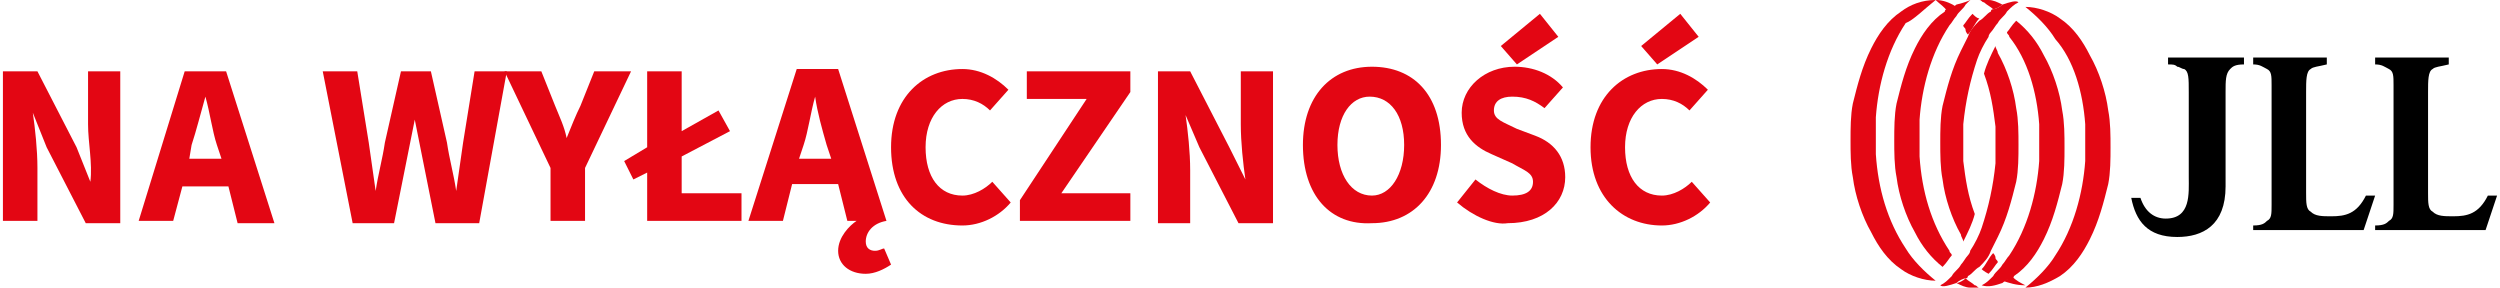 <?xml version="1.0" encoding="utf-8"?>
<svg width="113px" height="13px" version="1.1" id="Layer_1" xmlns="http://www.w3.org/2000/svg" xmlns:xlink="http://www.w3.org/1999/xlink" viewBox="0 0 108.4 12.5" style="enable-background:new 0 0 108.4 12.5;" xml:space="preserve">
<style type="text/css">
	.st0{fill:#E30613;}
</style>
<g>
	<g>
		<path d="M97.3,2.5h-2.4h-0.8v0.3c0.2,0,0.3,0,0.4,0.1c0.1,0,0.2,0.1,0.3,0.1C95,3.1,95,3.4,95,4l0,3.7c0,0.7,0.1,1.8-1,1.8
			c-0.5,0-0.9-0.3-1.1-0.9h-0.4c0.2,1,0.7,1.7,2,1.7h0h0c1.1,0,2.1-0.5,2.1-2.2V5.1V4c0-0.5,0-0.8,0.2-1c0.1-0.1,0.2-0.2,0.6-0.2
			V2.5z"/>
		<path d="M101,2.5h-3.2v0v0.3v0c0.3,0,0.4,0.1,0.6,0.2c0.2,0.1,0.2,0.3,0.2,0.7c0,0.1,0,0.2,0,0.4v4.4c0,0.1,0,0.3,0,0.4
			c0,0.4,0,0.6-0.2,0.7c-0.1,0.1-0.2,0.2-0.6,0.2v0V10v0h3.2v0h0h1.6l0.5-1.5h-0.4c-0.4,0.8-0.9,0.9-1.5,0.9c-0.4,0-0.7,0-0.9-0.2
			c-0.2-0.1-0.2-0.4-0.2-0.8V4.1V4c0-0.5,0-0.9,0.2-1c0.1-0.1,0.3-0.1,0.7-0.2V2.5L101,2.5z"/>
		<path d="M106.3,2.5h-3.2v0v0.3v0c0.3,0,0.4,0.1,0.6,0.2c0.2,0.1,0.2,0.3,0.2,0.7c0,0.1,0,0.2,0,0.4v4.4c0,0.1,0,0.3,0,0.4
			c0,0.4,0,0.6-0.2,0.7c-0.1,0.1-0.2,0.2-0.6,0.2v0V10v0h3.2v0h0h1.6l0.5-1.5H108c-0.4,0.8-0.9,0.9-1.5,0.9c-0.4,0-0.7,0-0.9-0.2
			c-0.2-0.1-0.2-0.4-0.2-0.8V4.1V4c0-0.5,0-0.9,0.2-1c0.1-0.1,0.3-0.1,0.7-0.2V2.5L106.3,2.5z"/>
		<g>
			<g>
				<path class="st0" d="M84.9,12.3c0.1-0.1,0.3-0.2,0.4-0.2c0,0,0.1,0,0.1-0.1c0.2-0.1,0.3-0.3,0.5-0.4c0.2-0.2,0.4-0.4,0.5-0.7
					c0.1-0.2,0.2-0.4,0.3-0.6c0.4-0.8,0.6-1.6,0.8-2.4c0.1-0.5,0.1-1.1,0.1-1.6h0c0-0.5,0-1.1-0.1-1.6c-0.1-0.8-0.4-1.7-0.8-2.4
					c0-0.1-0.1-0.2-0.1-0.3c-0.2,0.4-0.4,0.8-0.5,1.2c0.3,0.8,0.4,1.5,0.5,2.3c0,0.3,0,0.5,0,0.8h0c0,0.3,0,0.5,0,0.8
					c-0.1,1-0.3,1.9-0.6,2.8c-0.1,0.3-0.3,0.7-0.5,1c0,0.1-0.1,0.2-0.1,0.2c-0.1,0.1-0.2,0.3-0.3,0.4c-0.1,0.2-0.3,0.3-0.4,0.5
					c-0.2,0.2-0.3,0.3-0.5,0.4c0,0,0,0,0,0v0h0C84.3,12.5,84.6,12.4,84.9,12.3z M84.9,11.6C84.9,11.6,84.9,11.6,84.9,11.6
					C84.9,11.6,84.9,11.6,84.9,11.6z"/>
			</g>
			<g>
				<path class="st0" d="M86.9,12.3c0.1-0.1,0.3-0.2,0.4-0.2c0,0,0.1,0,0.1-0.1c0.6-0.4,1-1,1.3-1.6c0.4-0.8,0.6-1.6,0.8-2.4
					c0.1-0.5,0.1-1.1,0.1-1.6h0c0-0.5,0-1.1-0.1-1.6c-0.1-0.8-0.4-1.7-0.8-2.4c-0.3-0.6-0.7-1.1-1.2-1.5c-0.2,0.2-0.3,0.4-0.4,0.5
					c0,0.1,0.1,0.1,0.1,0.2C88,2.6,88.4,4,88.5,5.4c0,0.3,0,0.5,0,0.8c0,0.3,0,0.5,0,0.8c-0.1,1.4-0.5,2.9-1.3,4.1
					c-0.1,0.1-0.2,0.3-0.3,0.4c-0.1,0.2-0.3,0.3-0.4,0.5c-0.2,0.2-0.3,0.3-0.5,0.4c0,0,0,0,0,0v0h0C86.3,12.5,86.6,12.4,86.9,12.3z"
					/>
			</g>
			<g>
				<path class="st0" d="M89.4,12c0.6-0.4,1-1,1.3-1.6c0.4-0.8,0.6-1.6,0.8-2.4c0.1-0.5,0.1-1.1,0.1-1.6h0c0-0.5,0-1.1-0.1-1.6
					c-0.1-0.8-0.4-1.7-0.8-2.4c-0.3-0.6-0.7-1.2-1.3-1.6c-0.4-0.3-1-0.5-1.5-0.5h0v0c0.5,0.4,1,0.9,1.3,1.4C90,2.6,90.4,4,90.5,5.4
					c0,0.3,0,0.5,0,0.8c0,0.3,0,0.5,0,0.8c-0.1,1.4-0.5,2.9-1.3,4.1c-0.3,0.5-0.8,1-1.3,1.4v0h0C88.4,12.5,88.9,12.3,89.4,12z"/>
			</g>
			<g>
				<path class="st0" d="M86.9,0.2c-0.1,0.1-0.3,0.2-0.4,0.2c0,0-0.1,0-0.1,0.1c-0.2,0.1-0.3,0.3-0.5,0.4c-0.2,0.2-0.4,0.4-0.5,0.7
					c-0.1,0.2-0.2,0.4-0.3,0.6c-0.4,0.8-0.6,1.6-0.8,2.4c-0.1,0.5-0.1,1.1-0.1,1.6h0c0,0.5,0,1.1,0.1,1.6c0.1,0.8,0.4,1.7,0.8,2.4
					c0,0.1,0.1,0.2,0.1,0.3c0.2-0.4,0.4-0.8,0.5-1.2c-0.3-0.8-0.4-1.5-0.5-2.3c0-0.3,0-0.5,0-0.8h0c0-0.3,0-0.5,0-0.8
					c0.1-1,0.3-1.9,0.6-2.8c0.1-0.3,0.3-0.7,0.5-1c0-0.1,0.1-0.2,0.1-0.2c0.1-0.1,0.2-0.3,0.3-0.4c0.1-0.2,0.3-0.3,0.4-0.5
					c0.2-0.2,0.3-0.3,0.5-0.4c0,0,0,0,0,0v0h0C87.5,0,87.2,0.1,86.9,0.2z M86.9,0.9C86.9,0.9,86.9,0.9,86.9,0.9
					C86.9,0.9,86.9,0.9,86.9,0.9z"/>
			</g>
			<g>
				<path class="st0" d="M84.9,0.2c-0.1,0.1-0.3,0.2-0.4,0.2c0,0-0.1,0-0.1,0.1c-0.6,0.4-1,1-1.3,1.6c-0.4,0.8-0.6,1.6-0.8,2.4
					c-0.1,0.5-0.1,1.1-0.1,1.6h0c0,0.5,0,1.1,0.1,1.6c0.1,0.8,0.4,1.7,0.8,2.4c0.3,0.6,0.7,1.1,1.2,1.5c0.2-0.2,0.3-0.4,0.4-0.5
					c0-0.1-0.1-0.1-0.1-0.2c-0.8-1.2-1.2-2.6-1.3-4.1c0-0.3,0-0.5,0-0.8c0-0.3,0-0.5,0-0.8c0.1-1.4,0.5-2.9,1.3-4.1
					c0.1-0.1,0.2-0.3,0.3-0.4c0.1-0.2,0.3-0.3,0.4-0.5c0.2-0.2,0.3-0.3,0.5-0.4c0,0,0,0,0,0v0h0C85.6,0,85.3,0.1,84.9,0.2z"/>
			</g>
			<g>
				<path class="st0" d="M82.5,0.5c-0.6,0.4-1,1-1.3,1.6c-0.4,0.8-0.6,1.6-0.8,2.4c-0.1,0.5-0.1,1.1-0.1,1.6h0c0,0.5,0,1.1,0.1,1.6
					c0.1,0.8,0.4,1.7,0.8,2.4c0.3,0.6,0.7,1.2,1.3,1.6c0.4,0.3,1,0.5,1.5,0.5h0v0c-0.5-0.4-1-0.9-1.3-1.4c-0.8-1.2-1.2-2.6-1.3-4.1
					c0-0.3,0-0.5,0-0.8c0-0.3,0-0.5,0-0.8c0.1-1.4,0.5-2.9,1.3-4.1C83,0.9,83.5,0.4,84,0v0h0C83.4,0,82.9,0.2,82.5,0.5z"/>
			</g>
			<g>
				<path class="st0" d="M86.3,11.9c0.2-0.2,0.3-0.4,0.4-0.5c0-0.1-0.1-0.1-0.1-0.2c0-0.1-0.1-0.2-0.1-0.2c-0.2,0.2-0.3,0.5-0.5,0.7
					C86,11.7,86.1,11.8,86.3,11.9"/>
				<path class="st0" d="M87.3,12c-0.1,0.1-0.3,0.2-0.4,0.2c0.3,0.1,0.6,0.2,1,0.2h0v0C87.7,12.3,87.5,12.2,87.3,12"/>
				<path class="st0" d="M85.7,12.5c0.1,0,0.1,0,0.2,0c-0.1,0-0.1-0.1-0.2-0.1c-0.1-0.1-0.3-0.2-0.4-0.3c-0.1,0.1-0.3,0.2-0.4,0.2
					c0.2,0.1,0.4,0.2,0.6,0.2C85.6,12.5,85.7,12.5,85.7,12.5 M85.9,12.5L85.9,12.5C85.9,12.5,85.9,12.5,85.9,12.5
					c-0.1,0-0.1,0-0.2,0C85.8,12.5,85.9,12.5,85.9,12.5L85.9,12.5z"/>
			</g>
			<path class="st0" d="M85.6,0.6c-0.2,0.2-0.3,0.4-0.4,0.5c0,0.1,0.1,0.1,0.1,0.2c0,0.1,0.1,0.2,0.1,0.2c0.2-0.2,0.3-0.5,0.5-0.7
				C85.8,0.8,85.7,0.7,85.6,0.6"/>
			<path class="st0" d="M84.5,0.5c0.1-0.1,0.3-0.2,0.4-0.2C84.6,0.1,84.3,0,84,0h0v0C84.2,0.2,84.4,0.3,84.5,0.5"/>
			<path class="st0" d="M86.9,0.2c-0.2-0.1-0.4-0.2-0.6-0.2c-0.1,0-0.1,0-0.2,0l0,0C86,0,86,0,85.9,0h0v0c0,0,0,0,0,0h0
				c0.1,0,0.1,0.1,0.2,0.1c0.1,0.1,0.3,0.2,0.4,0.3C86.6,0.4,86.8,0.3,86.9,0.2"/>
		</g>
	</g>
	<g>
		<path class="st0" d="M0,3.1h1.5l1.7,3.3l0.6,1.5h0C3.9,7.1,3.7,6.2,3.7,5.4V3.1h1.4v6.6H3.6L1.9,6.4L1.3,4.9h0
			c0.1,0.7,0.2,1.6,0.2,2.4v2.3H0V3.1z"/>
		<path class="st0" d="M7.9,3.1h1.8l2.1,6.6h-1.6L9.8,8.1h-2L7.4,9.6H5.9L7.9,3.1z M8.1,6.9h1.4L9.3,6.3C9.1,5.7,9,4.9,8.8,4.2h0
			C8.6,4.9,8.4,5.7,8.2,6.3L8.1,6.9z"/>
		<path class="st0" d="M13.9,3.1h1.5l0.5,3.1c0.1,0.7,0.2,1.4,0.3,2.1h0c0.1-0.7,0.3-1.4,0.4-2.1l0.7-3.1h1.3l0.7,3.1
			c0.1,0.7,0.3,1.4,0.4,2.1h0c0.1-0.7,0.2-1.4,0.3-2.1l0.5-3.1h1.4l-1.2,6.6h-1.9l-0.6-3c-0.1-0.5-0.2-1-0.3-1.5h0
			c-0.1,0.5-0.2,1-0.3,1.5l-0.6,3h-1.8L13.9,3.1z"/>
		<path class="st0" d="M23.8,7.3l-2-4.2h1.6L24,4.6c0.2,0.5,0.4,0.9,0.5,1.4h0c0.2-0.5,0.4-1,0.6-1.4l0.6-1.5h1.6l-2,4.2v2.3h-1.5
			V7.3z"/>
		<path class="st0" d="M27,7L28,6.4V3.1h1.5v2.6l1.6-0.9l0.5,0.9l-2.1,1.1v1.6h2.6v1.2H28V7.5l-0.6,0.3L27,7z"/>
		<path class="st0" d="M36.3,10.9c0-0.6,0.5-1.1,0.8-1.3h-0.4l-0.4-1.6h-2l-0.4,1.6h-1.5l2.1-6.6h1.8l2.1,6.6
			c-0.6,0.1-0.9,0.5-0.9,0.9c0,0.3,0.2,0.4,0.4,0.4c0.2,0,0.3-0.1,0.4-0.1l0.3,0.7c-0.3,0.2-0.7,0.4-1.1,0.4
			C36.8,11.9,36.3,11.5,36.3,10.9z M34.6,6.9H36l-0.2-0.6c-0.2-0.7-0.4-1.4-0.5-2.1h0c-0.2,0.7-0.3,1.5-0.5,2.1L34.6,6.9z"/>
		<path class="st0" d="M38.6,6.4c0-2.2,1.4-3.4,3.1-3.4c0.8,0,1.5,0.4,2,0.9l-0.8,0.9c-0.3-0.3-0.7-0.5-1.2-0.5
			c-0.9,0-1.6,0.8-1.6,2.1c0,1.3,0.6,2.1,1.6,2.1c0.5,0,1-0.3,1.3-0.6l0.8,0.9c-0.5,0.6-1.3,1-2.1,1C39.9,9.8,38.6,8.6,38.6,6.4z"/>
		<path class="st0" d="M44.2,8.7l2.9-4.4h-2.6V3.1h4.5V4L46,8.4H49v1.2h-4.8V8.7z"/>
		<path class="st0" d="M50.1,3.1h1.5l1.7,3.3L54,7.8h0c-0.1-0.7-0.2-1.6-0.2-2.4V3.1h1.4v6.6h-1.5L52,6.4l-0.6-1.4h0
			c0.1,0.7,0.2,1.6,0.2,2.4v2.3h-1.4V3.1z"/>
		<path class="st0" d="M56.5,6.3c0-2.1,1.2-3.4,3-3.4c1.8,0,3,1.2,3,3.4c0,2.1-1.2,3.4-3,3.4C57.7,9.8,56.5,8.5,56.5,6.3z M60.9,6.3
			c0-1.3-0.6-2.1-1.5-2.1C58.6,4.2,58,5,58,6.3c0,1.3,0.6,2.2,1.5,2.2C60.3,8.5,60.9,7.6,60.9,6.3z"/>
		<path class="st0" d="M63.2,8.8l0.8-1c0.5,0.4,1.1,0.7,1.6,0.7c0.6,0,0.9-0.2,0.9-0.6c0-0.4-0.4-0.5-0.9-0.8l-0.9-0.4
			c-0.7-0.3-1.3-0.8-1.3-1.8c0-1.1,1-2,2.3-2c0.8,0,1.6,0.3,2.1,0.9l-0.8,0.9c-0.4-0.3-0.8-0.5-1.4-0.5c-0.5,0-0.8,0.2-0.8,0.6
			c0,0.4,0.4,0.5,1,0.8l0.8,0.3c0.8,0.3,1.3,0.9,1.3,1.8c0,1.1-0.9,2-2.5,2C64.8,9.8,63.9,9.4,63.2,8.8z M65.1,2l1.7-1.4l0.8,1
			l-1.8,1.2L65.1,2z"/>
		<path class="st0" d="M69,6.4c0-2.2,1.4-3.4,3.1-3.4c0.8,0,1.5,0.4,2,0.9l-0.8,0.9c-0.3-0.3-0.7-0.5-1.2-0.5
			c-0.9,0-1.6,0.8-1.6,2.1c0,1.3,0.6,2.1,1.6,2.1c0.5,0,1-0.3,1.3-0.6l0.8,0.9c-0.5,0.6-1.3,1-2.1,1C70.4,9.8,69,8.6,69,6.4z
			 M71.2,2l1.7-1.4l0.8,1l-1.8,1.2L71.2,2z"/>
	</g>
</g>
</svg>

